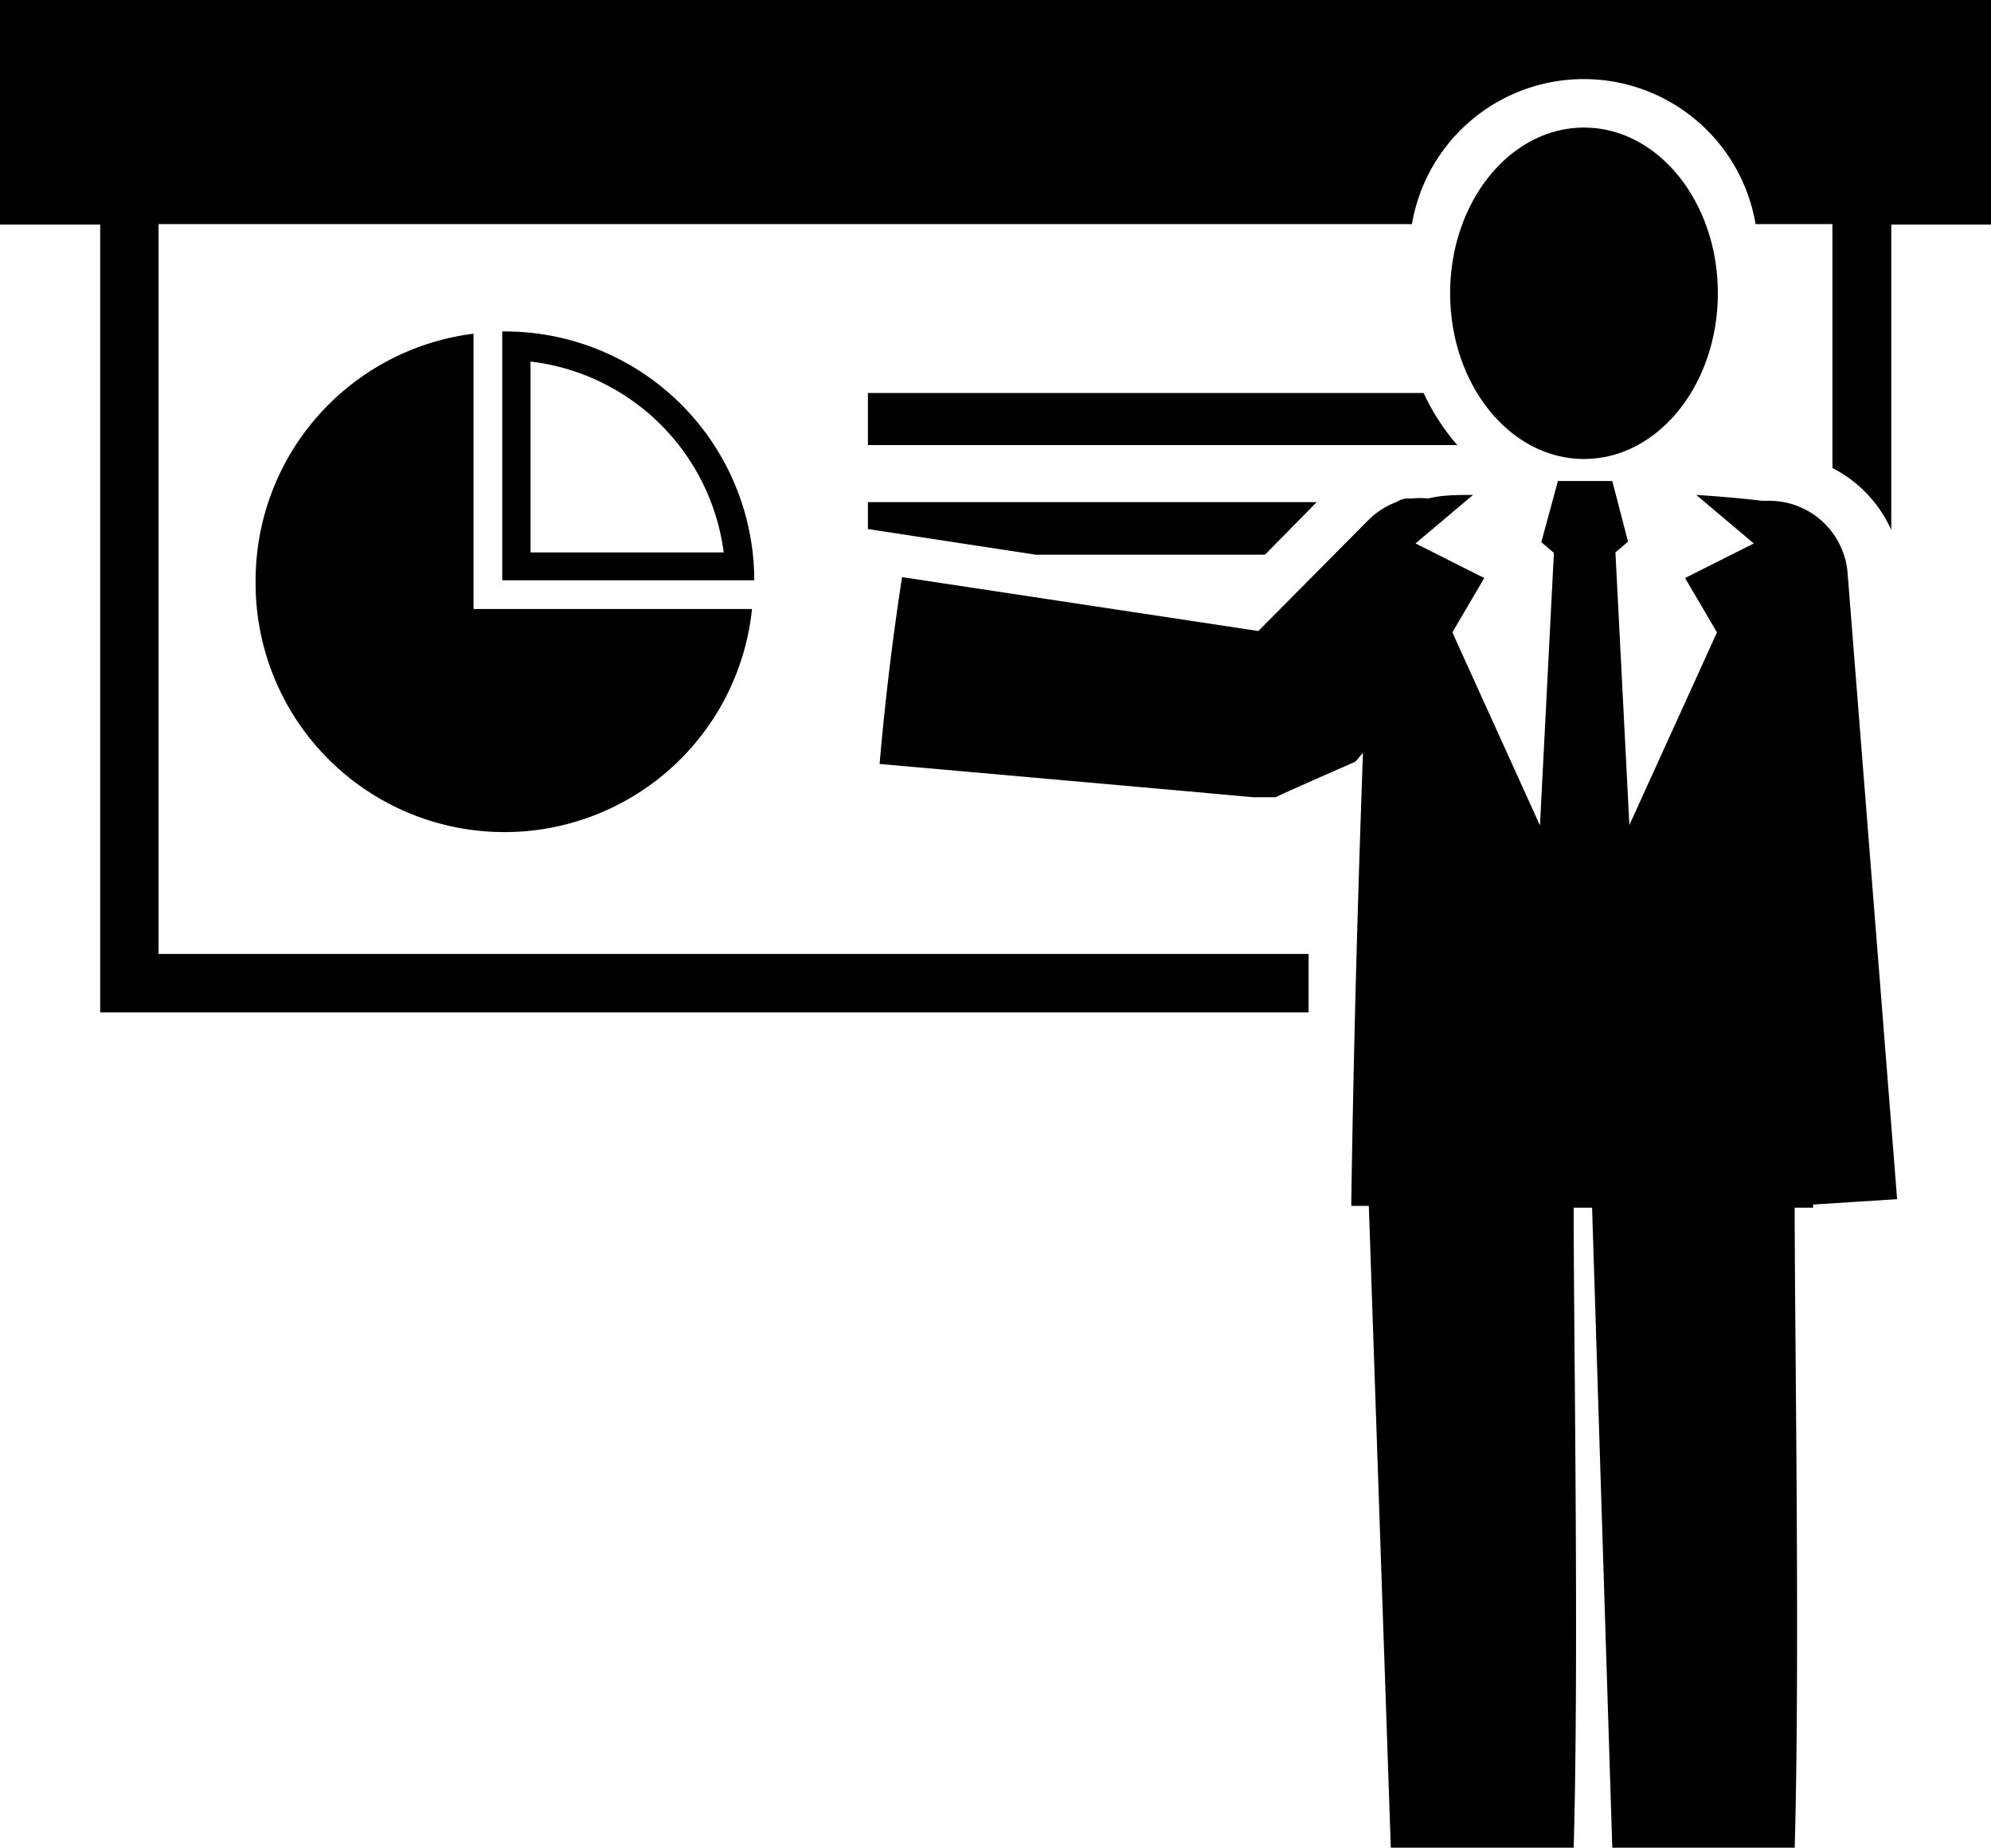 <svg id="Layer_3" data-name="Layer 3" xmlns="http://www.w3.org/2000/svg" viewBox="0 0 44.32 41.14"><title>learn</title><path d="M385.8,457.78a5.54,5.54,0,0,0,11.05.63h-6.2v-6.13A5.54,5.54,0,0,0,385.8,457.78Z" transform="translate(-380.11 -444.85)"/><path d="M391.35,452.23h-0.06v5.54h5.61A5.55,5.55,0,0,0,391.35,452.23Zm0.57,0.67a4.92,4.92,0,0,1,4.3,4.25h-4.3V452.9Z" transform="translate(-380.11 -444.85)"/><polygon points="19.32 11.78 23.05 12.35 28.16 12.35 29.31 11.18 19.32 11.18 19.32 11.78"/><path d="M399.43,453.6v1.16h13.12a4.86,4.86,0,0,1-.75-1.16H399.43Z" transform="translate(-380.11 -444.85)"/><path d="M380.11,444.85v5h2.23v17.54h26.9c0-.43,0-0.86,0-1.3H383.64V449.84h27.9a3.88,3.88,0,0,1,7.65,0h1.71v5.43a2.87,2.87,0,0,1,1.31,1.38v-6.8h2.22v-5H380.11Z" transform="translate(-380.11 -444.85)"/><ellipse cx="35.26" cy="6.53" rx="2.98" ry="3.69"/><path d="M419.51,456h-0.09l-0.09,0c-0.49-.06-1-0.1-1.46-0.13v0l1.28,1.08-1.53.77,0.71,1.21-1.95,4.29-0.31-6.07,0.28-.24L416,455.56h-1.21l-0.37,1.36,0.28,0.24-0.31,6.07-1.95-4.3,0.71-1.21-1.53-.77,1.28-1.08v0c-0.35,0-.69,0-1,0.08a1.69,1.69,0,0,0-.37,0H411.4a0.58,0.58,0,0,0-.21.08,1.73,1.73,0,0,0-.61.39l-2.35,2.37-0.11.11-1.32-.2-6.61-1q-0.32,2.07-.5,4.16l6.65,0.59,1.66,0.15,0.41,0h0.1c0.19-.1,1.77-0.79,1.77-0.79l0.17-.2c-0.12,3.32-.21,6.64-0.26,10,0,0,0,.06,0,0.09h0.39L411.07,486h4.07c0.12-4.16,0-11.44,0-14.26h0.41L416,486h4.06c0.12-4.16,0-11.44,0-14.26h0.41s0,0,0-.07l1.87-.12-1.1-13.91A1.75,1.75,0,0,0,419.51,456Z" transform="translate(-380.11 -444.85)"/></svg>